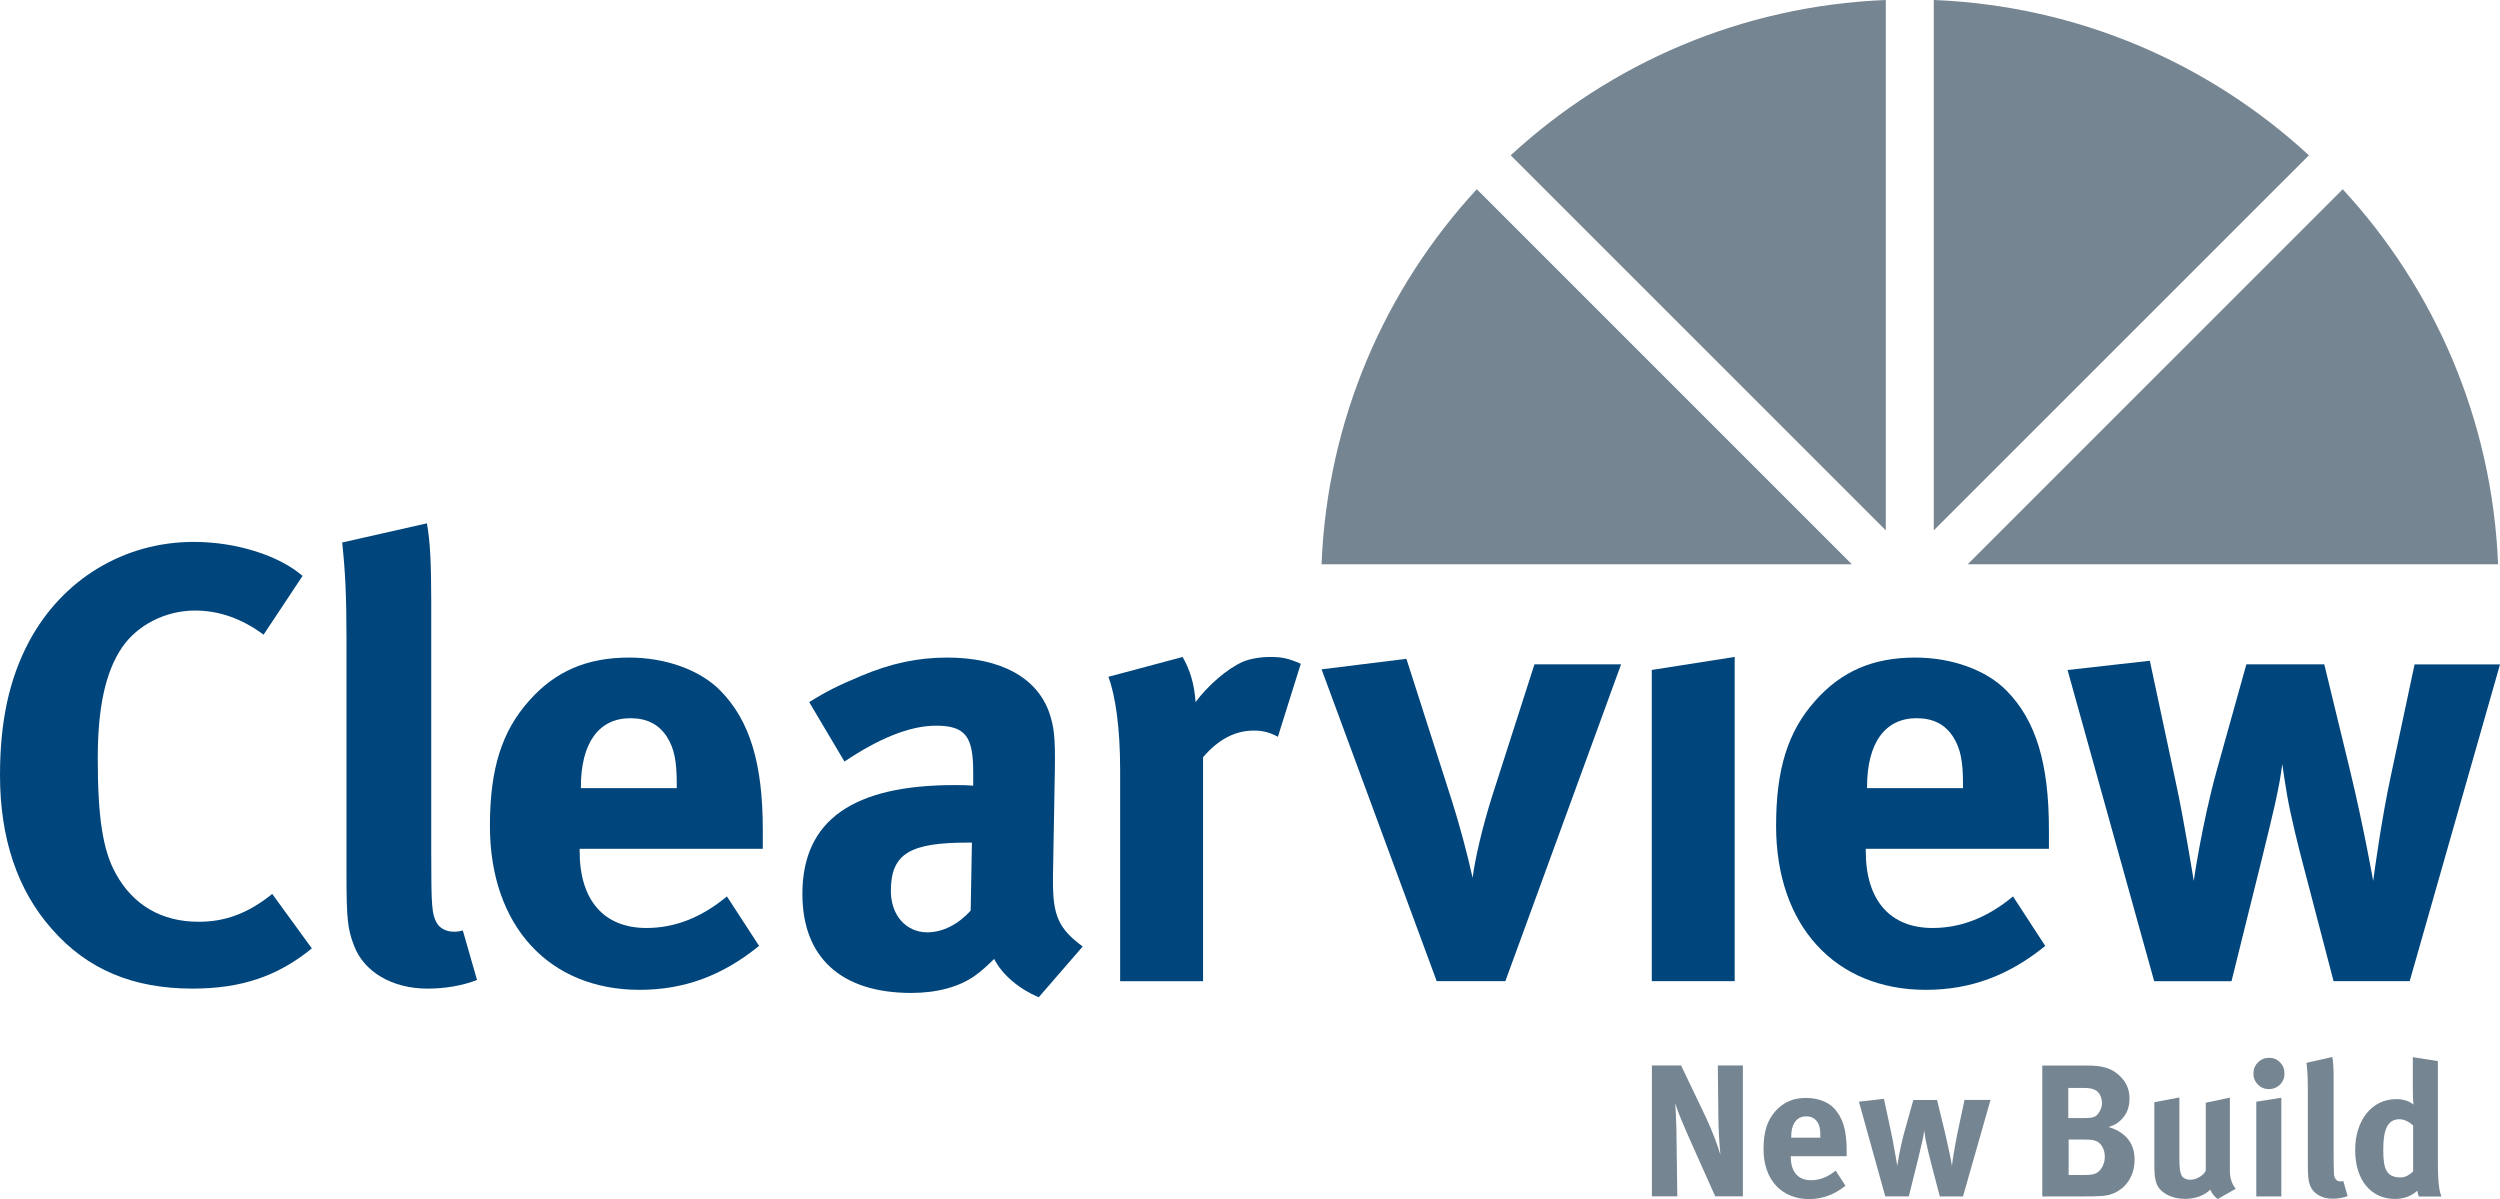 <?xml version="1.0" encoding="UTF-8"?>
<svg xmlns="http://www.w3.org/2000/svg" id="Layer_1" viewBox="0 0 662.86 317.93">
  <defs>
    <style>.cls-1{fill:#758592;}.cls-1,.cls-2{stroke-width:0px;}.cls-2{fill:#00457c;}</style>
  </defs>
  <path class="cls-2" d="m69.89,168.28c-5.73-4.26-11.81-6.4-18.21-6.4-7.71,0-15.26,3.78-19.36,9.84-4.43,6.57-6.4,16.07-6.4,29.37,0,15.58,1.32,24.28,4.76,30.51,4.59,8.37,12.14,12.8,21.98,12.8,6.73,0,12.8-1.97,19.52-7.38l10.5,14.44c-9.02,7.38-18.7,10.66-31.66,10.66-15.75,0-27.88-5.08-37.23-15.75-9.19-10.33-13.79-24.12-13.79-40.85,0-14.27,2.46-25.59,7.71-35.43,8.86-16.57,25.27-26.41,43.64-26.41,11.32,0,22.64,3.61,28.87,9.02l-10.34,15.59Z"></path>
  <path class="cls-2" d="m114.34,160.57v65.46c0,14.44.16,16.4,1.48,18.7.82,1.47,2.62,2.3,4.43,2.3.82,0,1.31,0,2.46-.33l3.77,13.13c-3.77,1.48-8.37,2.3-13.12,2.3-9.35,0-16.9-4.42-19.52-11.48-1.64-4.27-1.97-6.9-1.97-18.87v-62.67c0-10.99-.33-17.72-1.14-25.27l22.46-5.08c.83,4.59,1.16,10,1.16,21.81"></path>
  <path class="cls-2" d="m201.26,250.8c-9.68,7.87-19.85,11.65-31.66,11.65-24.11,0-39.7-17.06-39.7-43.47,0-15.09,3.12-25.1,10.5-33.31,6.89-7.71,15.25-11.32,26.41-11.32,9.68,0,18.87,3.28,24.28,8.86,7.71,7.88,11.16,19.2,11.16,36.76v5.08h-48.56v.66c0,12.96,6.4,20.34,17.72,20.34,7.55,0,14.6-2.79,21.33-8.37l8.53,13.12Zm-21.82-41.84v-.97c0-6.24-.65-9.52-2.62-12.64-2.14-3.28-5.25-4.92-9.68-4.92-8.37,0-13.12,6.56-13.12,18.21v.32h25.43Z"></path>
  <path class="cls-2" d="m228.17,179.27c8.2-3.45,15.26-4.92,22.96-4.92,14.12,0,23.79,5.25,27.07,14.6,1.16,3.45,1.65,6.07,1.49,15.1l-.5,28.21v1.48c0,9.03,1.47,12.46,7.88,17.22l-11.66,13.46c-5.08-2.14-9.67-5.91-11.81-10.17-1.64,1.63-3.44,3.28-5.08,4.43-4.1,2.95-10.01,4.59-16.89,4.59-18.71,0-28.88-9.5-28.88-26.24,0-19.69,13.62-28.87,40.36-28.87,1.64,0,3.12,0,4.93.16v-3.45c0-9.34-1.81-12.46-9.85-12.46-7.05,0-15.25,3.45-24.28,9.51l-9.35-15.75c4.43-2.79,7.71-4.43,13.61-6.89m28.54,44.13c-15.26,0-20.5,2.79-20.5,12.8,0,6.56,4.1,10.99,9.68,10.99,4.1,0,8.2-2.13,11.48-5.75l.33-18.04h-.99Z"></path>
  <path class="cls-2" d="m313.56,174.18c1.97,3.45,3.12,7.22,3.44,11.98,3.11-4.26,8.37-8.86,12.47-10.66,1.81-.82,4.75-1.31,7.22-1.31,3.29,0,4.76.33,8.21,1.8l-6.07,19.36c-2.14-1.14-3.94-1.64-6.4-1.64-4.92,0-9.35,2.3-13.45,7.06v59.38h-21.98v-56.1c0-11.31-1.31-19.85-3.12-24.6l19.69-5.26Z"></path>
  <path class="cls-2" d="m372.9,174.68l12.14,37.89c1.8,5.58,4.26,14.77,5.41,20.18.65-4.92,2.46-12.96,5.08-21.33l11.32-35.27h22.97l-30.68,83.99h-18.21l-30.52-82.67,22.48-2.79Z"></path>
  <polygon class="cls-2" points="459.94 174.18 459.94 260.14 437.96 260.14 437.96 177.63 459.94 174.18"></polygon>
  <path class="cls-2" d="m542.29,250.8c-9.68,7.87-19.85,11.65-31.66,11.65-24.12,0-39.71-17.06-39.71-43.47,0-15.09,3.12-25.1,10.5-33.31,6.89-7.71,15.25-11.32,26.41-11.32,9.68,0,18.87,3.28,24.28,8.86,7.71,7.88,11.15,19.2,11.15,36.76v5.08h-48.56v.66c0,12.96,6.41,20.34,17.72,20.34,7.54,0,14.6-2.79,21.32-8.37l8.54,13.12Zm-21.81-41.84v-.97c0-6.24-.66-9.52-2.63-12.64-2.13-3.28-5.25-4.92-9.68-4.92-8.37,0-13.13,6.56-13.13,18.21v.32h25.44Z"></path>
  <path class="cls-2" d="m570.01,175.17l6.9,32.32c2.13,9.68,4.75,26.08,4.75,26.08,0,0,2.13-14.92,6.07-29.2l7.88-28.22h20.66l6.73,27.73c3.77,15.58,6.23,29.69,6.23,29.69.5-3.6,2.3-16.73,4.59-27.39l6.39-30.02h22.65l-23.95,83.99h-20.18l-7.54-28.87c-1.8-6.72-3.77-14.76-4.76-20.33-.66-3.93-.81-5.09-1.3-8.37-.5,3.61-.66,4.76-1.97,10.83-1.65,7.22-5.25,21.65-7.22,29.53l-4.27,17.22h-20.5l-22.97-82.51,21.82-2.46Z"></path>
  <path class="cls-1" d="m350.4,149.62h140.61l-99.45-99.44c-24.32,26.36-39.64,61.12-41.16,99.44"></path>
  <path class="cls-1" d="m521.72,149.62h140.63c-1.54-38.32-16.87-73.08-41.19-99.44l-99.45,99.44Z"></path>
  <path class="cls-1" d="m500.01,140.62V0c-38.31,1.54-73.08,16.86-99.46,41.18l99.46,99.44Z"></path>
  <path class="cls-1" d="m512.73,140.62l99.46-99.44c-26.37-24.32-61.12-39.64-99.46-41.18v140.62Z"></path>
  <path class="cls-1" d="m454.79,317.23l-5.94-13.29c-.5-1.1-.99-2.21-1.47-3.32-.48-1.12-.94-2.18-1.37-3.2-.43-1.01-.81-1.95-1.12-2.8-.32-.85-.56-1.54-.72-2.07.07.7.12,1.47.15,2.32.03.85.07,1.71.1,2.57.03.87.06,1.72.08,2.57.02.85.03,1.64.03,2.37l.2,14.83h-6.74v-34.71h7.74l6.64,13.89c.86,1.87,1.62,3.66,2.27,5.37.65,1.72,1.16,3.21,1.52,4.47-.07-.67-.13-1.42-.2-2.27s-.12-1.71-.17-2.6c-.05-.88-.09-1.73-.12-2.55-.03-.82-.05-1.52-.05-2.12l-.15-14.19h6.64v34.71h-7.29Z"></path>
  <path class="cls-1" d="m474.82,306.54v.2c0,2,.47,3.53,1.4,4.59.93,1.07,2.26,1.6,4,1.6,2.26,0,4.43-.85,6.49-2.55l2.6,4c-2.9,2.36-6.11,3.55-9.64,3.55-1.83,0-3.5-.32-4.99-.95-1.5-.63-2.77-1.52-3.82-2.67-1.05-1.15-1.86-2.54-2.42-4.17-.57-1.63-.85-3.45-.85-5.44,0-2.3.25-4.25.75-5.84.5-1.6,1.32-3.03,2.45-4.3,1.07-1.17,2.25-2.03,3.55-2.6,1.3-.57,2.8-.85,4.5-.85,1.5,0,2.9.23,4.2.7,1.3.47,2.36,1.13,3.2,2,1.17,1.2,2.02,2.69,2.57,4.47.55,1.78.82,4.02.82,6.72v1.55h-14.78Zm7.84-5.19c0-.97-.06-1.73-.17-2.3-.12-.57-.32-1.08-.62-1.55-.67-1-1.65-1.5-2.95-1.5s-2.25.47-2.95,1.42c-.7.95-1.05,2.32-1.05,4.12v.1h7.74v-.3Z"></path>
  <path class="cls-1" d="m520.47,317.23h-6.14l-2.3-8.79c-.27-1.03-.53-2.11-.8-3.22-.27-1.12-.48-2.11-.65-2.97-.1-.6-.17-1.05-.22-1.35-.05-.3-.11-.7-.17-1.2-.03.27-.07.51-.1.72-.03.22-.07.43-.1.65-.03.22-.08.47-.15.77-.07.3-.15.68-.25,1.15-.13.57-.29,1.23-.47,2-.18.77-.38,1.57-.57,2.42-.2.85-.41,1.67-.62,2.47-.22.8-.39,1.5-.52,2.1l-1.3,5.24h-6.24l-6.99-25.12,6.64-.75,2.1,9.84c.17.77.33,1.61.47,2.52s.31,1.77.47,2.57c.17.93.33,1.88.5,2.85.13-.87.28-1.8.45-2.8.17-.87.37-1.82.6-2.87.23-1.05.5-2.12.8-3.22l2.4-8.59h6.29l2.05,8.44c.27,1.2.52,2.34.77,3.42.25,1.08.46,2.04.62,2.87.2.97.37,1.88.5,2.75.03-.27.09-.7.17-1.3.08-.6.19-1.29.32-2.07.13-.78.27-1.61.43-2.47.15-.87.31-1.7.47-2.5l1.95-9.14h6.89l-7.29,25.57Z"></path>
  <path class="cls-1" d="m565.97,307.56c0,1.2-.19,2.35-.57,3.47-.38,1.11-.95,2.11-1.7,2.99-.75.88-1.69,1.6-2.82,2.17-1.13.57-2.46.88-4,.95-.57.03-1.21.06-1.92.07-.72.02-1.56.02-2.52.02h-10.94v-34.71h11.74c1.07,0,2.01.04,2.82.13.82.08,1.56.23,2.25.43s1.3.46,1.85.77c.55.32,1.09.71,1.62,1.18,1.9,1.67,2.85,3.74,2.85,6.2s-.78,4.34-2.35,5.8c-.5.47-.96.82-1.37,1.05s-1.02.48-1.82.75c2.16.63,3.85,1.67,5.07,3.12,1.21,1.45,1.82,3.32,1.82,5.61Zm-8.64-15.12c0-.74-.17-1.44-.52-2.11-.35-.67-.84-1.14-1.47-1.41-.3-.13-.67-.24-1.1-.33-.43-.08-1.03-.13-1.8-.13h-4.05v7.99h4.15c.83,0,1.46-.03,1.9-.1.43-.07.8-.18,1.1-.35.47-.27.88-.75,1.25-1.46.37-.7.55-1.41.55-2.11Zm.75,14.26c0-1-.23-1.9-.7-2.7s-1.08-1.31-1.85-1.55c-.43-.13-.82-.22-1.17-.25-.35-.03-.86-.05-1.52-.05h-4.35v9.39h4.54c.73,0,1.37-.06,1.9-.17.53-.12.98-.32,1.35-.62.53-.4.97-.97,1.3-1.7s.5-1.51.5-2.35Z"></path>
  <path class="cls-1" d="m588.05,317.93c-.9-.63-1.57-1.46-2-2.5-.83.8-1.82,1.41-2.97,1.82s-2.41.62-3.77.62c-1.8,0-3.4-.38-4.8-1.15-1.4-.77-2.31-1.76-2.75-3-.2-.57-.34-1.23-.43-2-.08-.77-.12-1.8-.12-3.1v-16.38l6.64-1.25v16.43c0,1.17.05,2.06.15,2.7.1.63.23,1.13.4,1.5.17.37.47.66.92.87.45.22.92.32,1.41.32.83,0,1.65-.25,2.48-.75.83-.5,1.37-1.07,1.64-1.7v-17.98l6.39-1.35v19.53c0,.87.13,1.71.4,2.52.27.82.65,1.52,1.15,2.12l-4.74,2.7Z"></path>
  <path class="cls-1" d="m605.73,284.62c0,1.17-.4,2.15-1.2,2.95s-1.78,1.2-2.95,1.2-2.1-.4-2.9-1.2-1.2-1.78-1.2-2.95.41-2.15,1.22-2.95c.82-.8,1.81-1.2,2.97-1.2s2.09.4,2.87,1.2c.78.8,1.17,1.78,1.17,2.95Zm-7.49,32.61v-25.12l6.64-1.05v26.17h-6.64Z"></path>
  <path class="cls-1" d="m622.46,317.13c-1.2.47-2.53.7-4,.7s-2.68-.32-3.75-.95c-1.07-.63-1.8-1.48-2.2-2.55-.13-.33-.23-.65-.3-.95-.07-.3-.13-.65-.17-1.05s-.08-.9-.1-1.5c-.02-.6-.03-1.35-.03-2.25v-19.08c0-1.7-.02-3.11-.07-4.25-.05-1.13-.14-2.28-.28-3.45l6.84-1.55c.13.7.22,1.53.28,2.5.05.97.07,2.35.07,4.15v19.93c0,1.1,0,1.98.03,2.65.02.67.03,1.2.05,1.6.02.4.06.7.13.9.07.2.15.38.25.55.27.47.72.7,1.35.7h.35c.1,0,.23-.03.4-.1l1.15,4Z"></path>
  <path class="cls-1" d="m641.34,317.23c-.17-.34-.3-.84-.4-1.51-1.63,1.44-3.6,2.17-5.89,2.17-1.63,0-3.1-.31-4.4-.92-1.3-.62-2.41-1.48-3.32-2.6-.92-1.12-1.62-2.47-2.12-4.07-.5-1.6-.75-3.4-.75-5.39s.27-3.82.8-5.47c.53-1.65,1.28-3.07,2.25-4.27.97-1.2,2.11-2.12,3.45-2.77,1.33-.65,2.81-.97,4.44-.97,1.83,0,3.35.48,4.55,1.45-.07-.27-.12-.77-.15-1.52-.03-.75-.05-1.51-.05-2.27v-8.79l6.64,1.05v26.57c0,1.56.03,2.89.08,3.97.05,1.08.13,1.98.22,2.7.1.72.21,1.28.32,1.7.12.42.22.74.32.97h-5.99Zm-1.5-18.83c-1.27-1.09-2.48-1.64-3.65-1.64-1.5,0-2.59.65-3.27,1.94-.68,1.29-1.02,3.37-1.02,6.22,0,1.36.08,2.51.22,3.44.15.93.41,1.68.77,2.24.37.56.85.97,1.45,1.22.6.25,1.33.37,2.2.37.63,0,1.26-.17,1.87-.52.62-.35,1.09-.72,1.42-1.12v-12.15Z"></path>
</svg>
